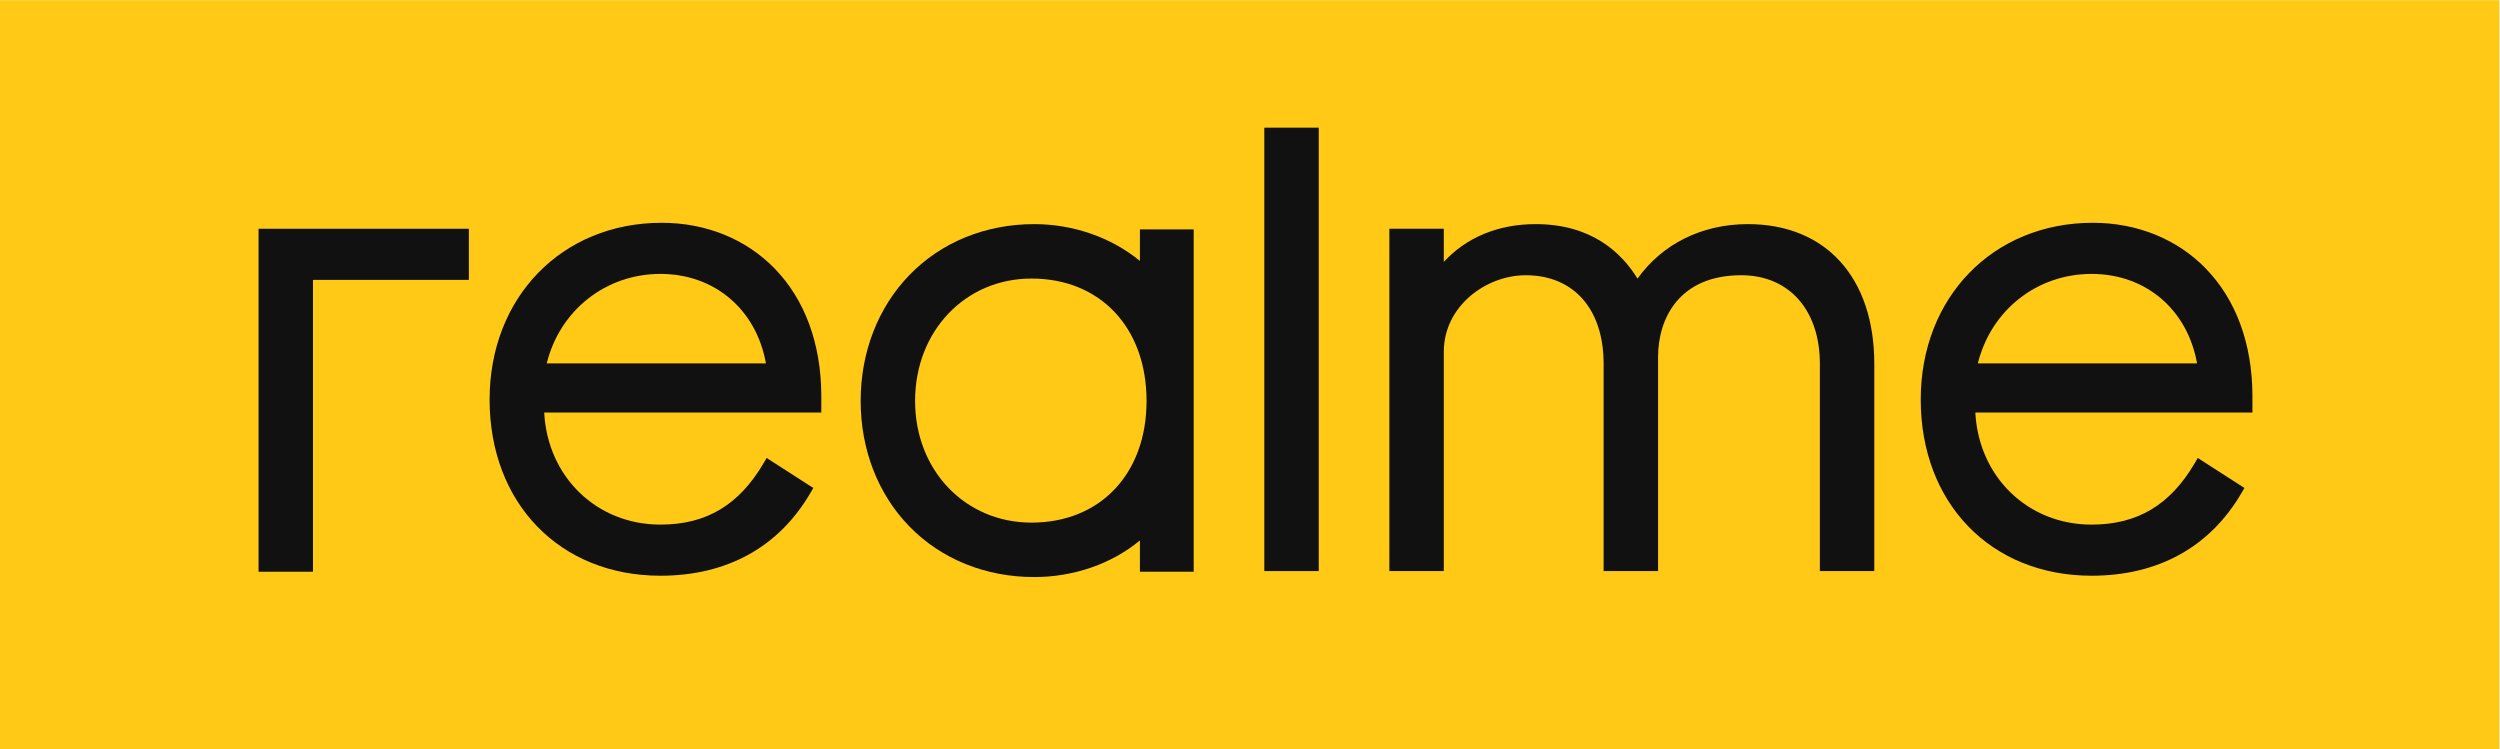 <?xml version="1.0" encoding="UTF-8" standalone="no"?>
<!-- Created with Inkscape (http://www.inkscape.org/) -->

<svg
   version="1.1"
   id="svg824"
   xml:space="preserve"
   width="478.823"
   height="143.477"
   viewBox="0 0 478.823 143.477"
   xmlns="http://www.w3.org/2000/svg"
   xmlns:svg="http://www.w3.org/2000/svg"><defs
     id="defs828"><clipPath
       clipPathUnits="userSpaceOnUse"
       id="clipPath840"><path
         d="M 0,107.608 H 359.117 V 0 H 0 Z"
         id="path838" /></clipPath></defs><g
     id="g830"
     transform="matrix(1.333,0,0,-1.333,0,143.477)"><path
       d="M 0,0 H 359.117 V 107.609 H 0 Z"
       style="fill:#ffc915;fill-opacity:1;fill-rule:nonzero;stroke:none"
       id="path832" /><g
       id="g834"><g
         id="g836"
         clip-path="url(#clipPath840)"><g
           id="g842"
           transform="translate(207.45,57.083)"><path
             d="M 0,0 C 0,6.583 6.085,11.004 11.768,11.004 18.673,11.004 22.963,6.13 22.963,-1.716 V -31.503 H 30.785 V -0.763 C 30.785,4.926 33.926,11.004 42.742,11.004 49.602,11.004 54.033,6.011 54.033,-1.716 V -31.503 H 61.854 V -1.716 C 61.854,10.661 54.896,18.35 43.695,18.35 37.1,18.35 31.395,15.513 27.833,10.516 25.496,14.33 21.146,18.35 13.197,18.35 7.825,18.35 3.225,16.438 0,12.917 V 17.682 H -7.821 V -31.503 H 0 Z"
             style="fill:#111111;fill-opacity:1;fill-rule:nonzero;stroke:none"
             id="path844" /></g><g
           id="g846"
           transform="translate(78.555,55.418)"><path
             d="M 0,0 C 1.878,7.621 8.464,12.86 16.337,12.86 24.132,12.86 30.121,7.731 31.498,0 Z M 39.452,-4.525 C 39.405,2.914 37.072,9.209 32.704,13.681 28.596,17.888 22.851,20.205 16.527,20.205 2.195,20.205 -8.208,9.521 -8.208,-5.198 -8.208,-20.099 1.885,-30.505 16.337,-30.505 25.914,-30.505 33.375,-26.378 37.913,-18.568 L 38.303,-17.896 31.599,-13.586 31.17,-14.317 C 27.634,-20.35 22.921,-23.16 16.337,-23.16 7.167,-23.16 0.121,-16.295 -0.361,-7.059 H 39.452 Z"
             style="fill:#111111;fill-opacity:1;fill-rule:nonzero;stroke:none"
             id="path848" /></g><g
           id="g850"
           transform="translate(44.97,67.42)"><path
             d="M 0,0 H 22.397 V 7.346 H -7.821 V -41.935 H 0 Z"
             style="fill:#111111;fill-opacity:1;fill-rule:nonzero;stroke:none"
             id="path852" /></g><g
           id="g854"
           transform="translate(284.184,55.418)"><path
             d="M 0,0 C 1.878,7.621 8.464,12.86 16.336,12.86 24.132,12.86 30.12,7.731 31.496,0 Z M 16.336,-30.505 C 25.913,-30.505 33.374,-26.378 37.911,-18.568 L 38.303,-17.896 31.599,-13.586 31.17,-14.317 C 27.634,-20.35 22.92,-23.16 16.336,-23.16 7.167,-23.16 0.12,-16.295 -0.361,-7.059 H 39.451 V -4.525 C 39.404,2.914 37.07,9.209 32.703,13.681 28.595,17.888 22.85,20.205 16.526,20.205 2.194,20.205 -8.208,9.521 -8.208,-5.198 -8.208,-20.099 1.885,-30.505 16.336,-30.505"
             style="fill:#111111;fill-opacity:1;fill-rule:nonzero;stroke:none"
             id="path856" /></g><path
           d="M 189.481,89.291 H 181.66 V 25.581 H 189.481 Z"
           style="fill:#111111;fill-opacity:1;fill-rule:nonzero;stroke:none"
           id="path858" /><g
           id="g860"
           transform="translate(131.484,50.03)"><path
             d="M 0,0 C 0,10.022 7.189,17.581 16.723,17.581 26.611,17.581 33.256,10.516 33.256,0 33.256,-10.458 26.611,-17.486 16.723,-17.486 7.189,-17.486 0,-9.969 0,0 M 17.104,-25.307 C 22.815,-25.307 28.25,-23.408 32.303,-20.044 V -24.545 H 40.029 V 24.64 H 32.303 V 20.116 C 28.178,23.494 22.741,25.402 17.104,25.402 10.112,25.402 3.744,22.801 -0.826,18.078 -5.337,13.416 -7.822,6.996 -7.822,0 -7.822,-6.99 -5.337,-13.394 -0.824,-18.032 3.739,-22.724 10.106,-25.307 17.104,-25.307"
             style="fill:#111111;fill-opacity:1;fill-rule:nonzero;stroke:none"
             id="path862" /></g></g></g></g></svg>
